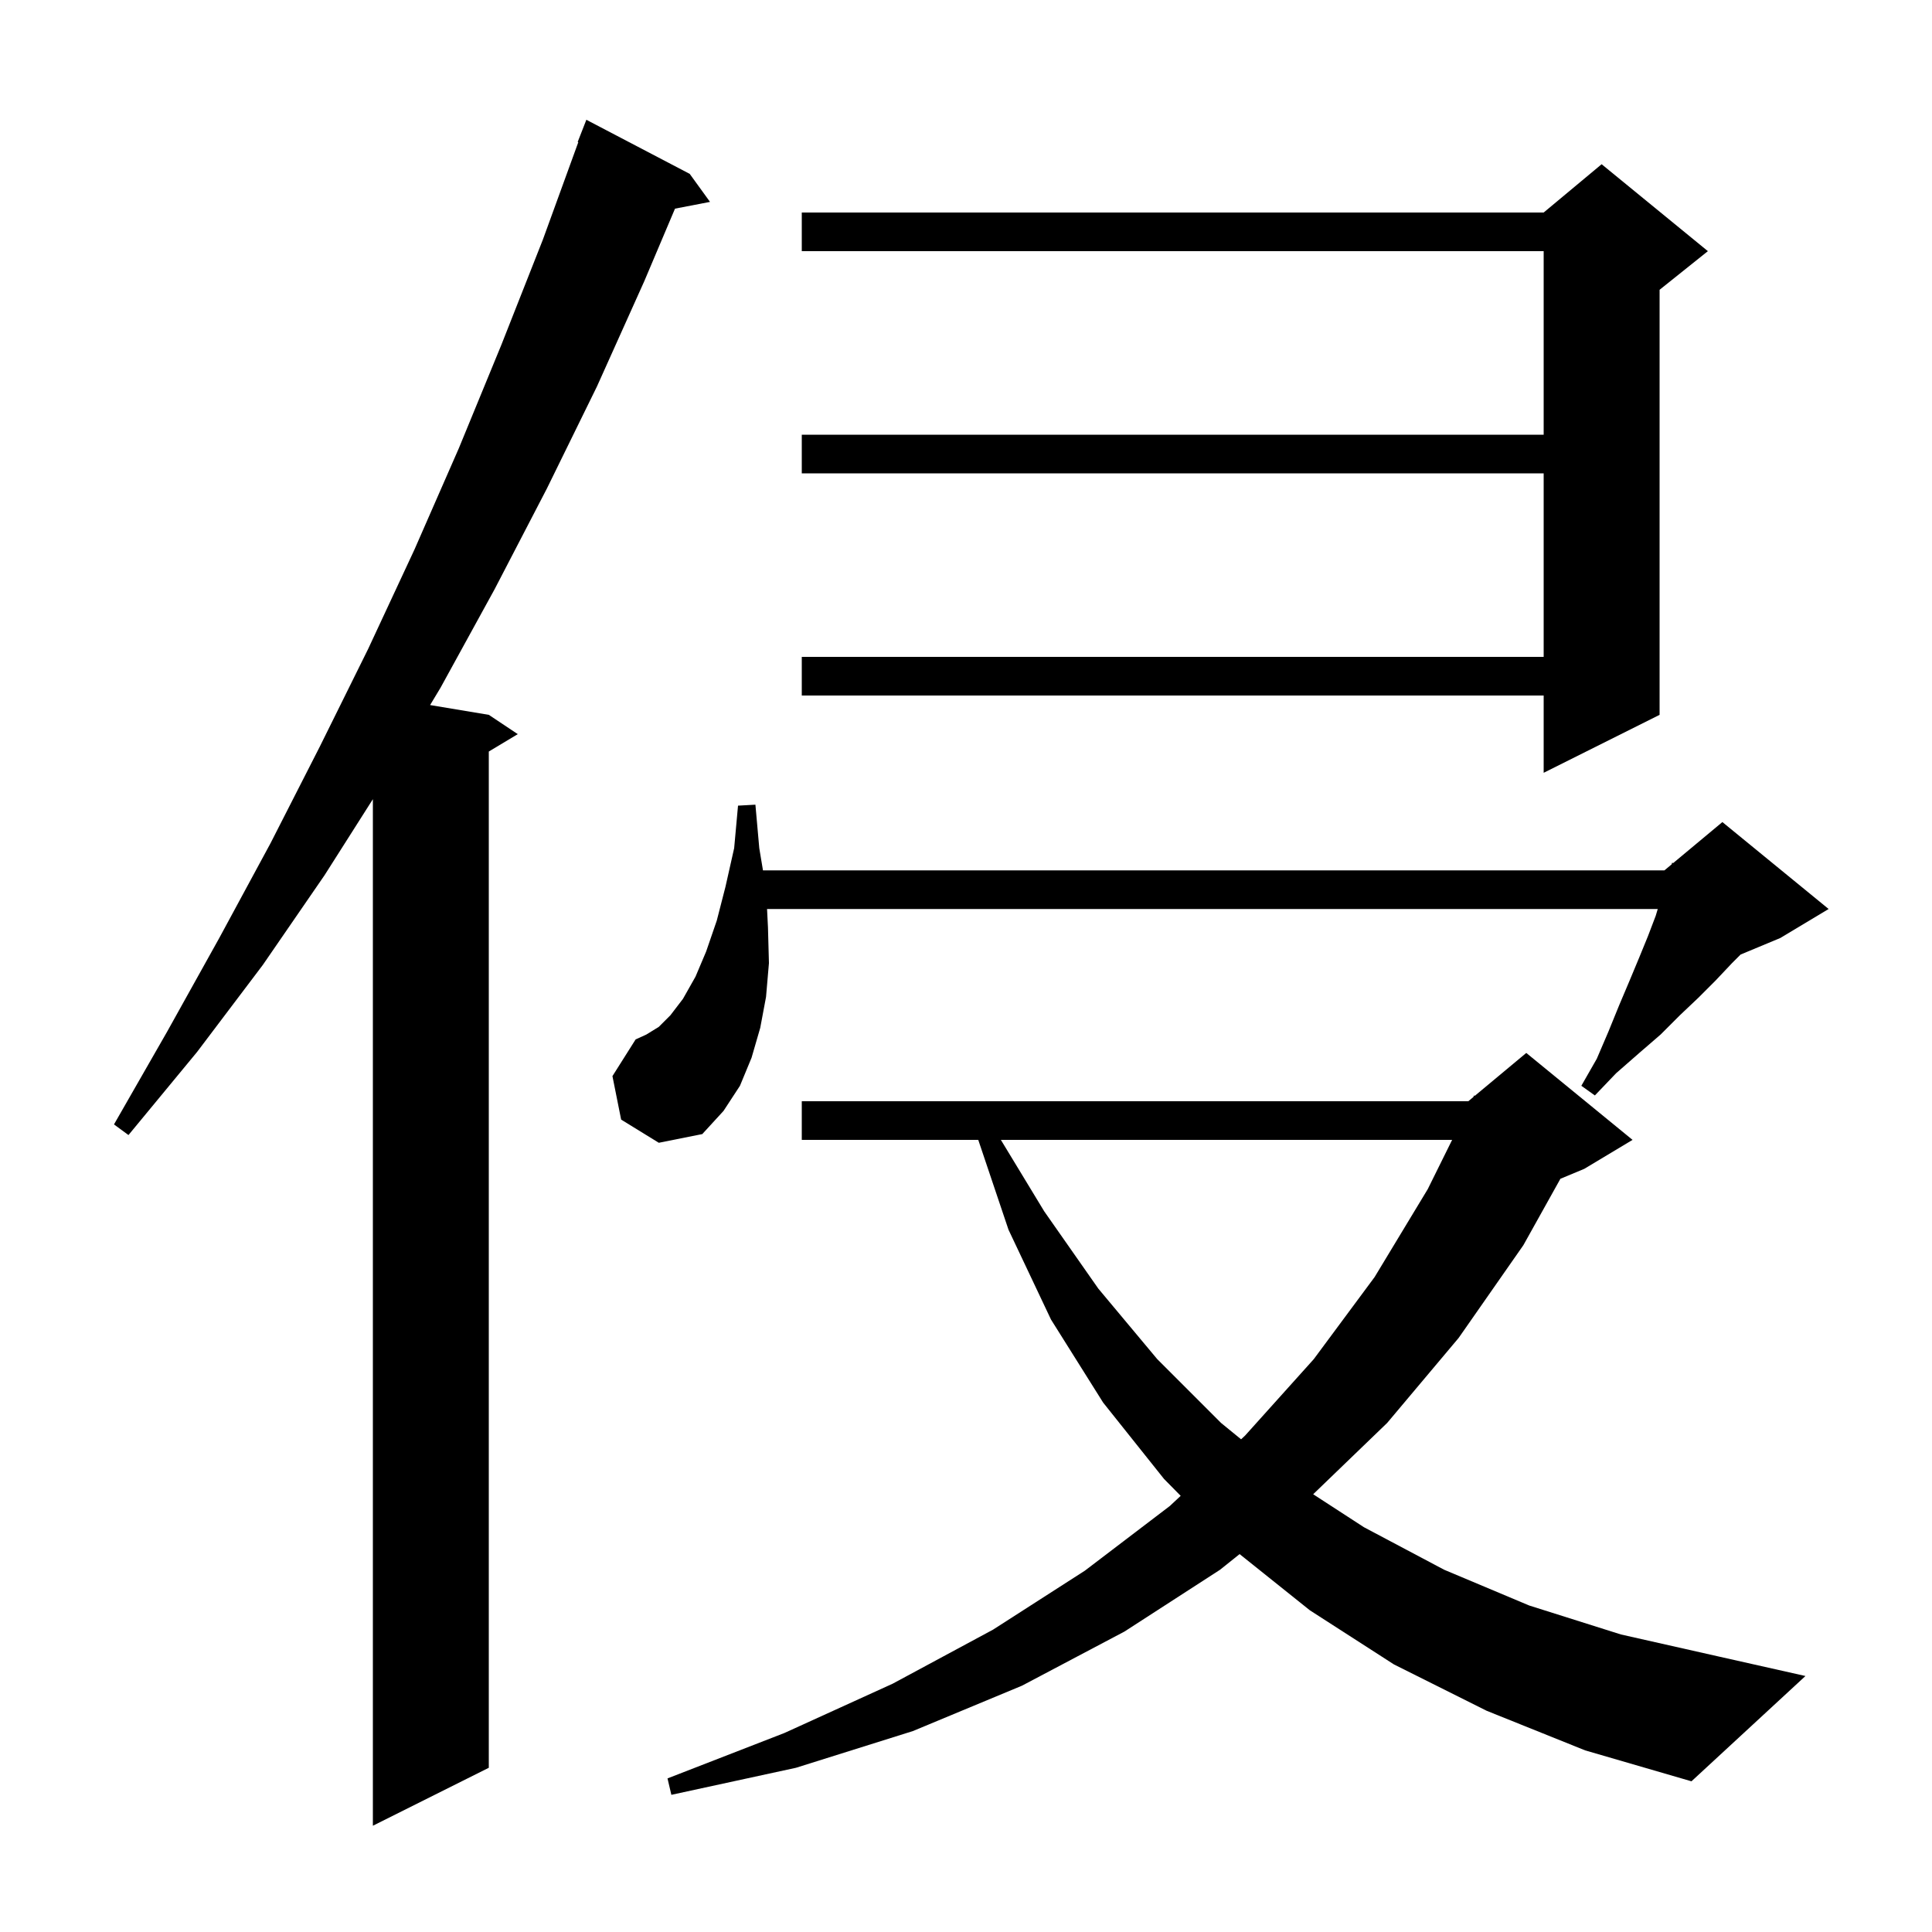 <svg xmlns="http://www.w3.org/2000/svg" xmlns:xlink="http://www.w3.org/1999/xlink" version="1.1" baseProfile="full" viewBox="0 0 200 200" width="200" height="200">
<g fill="black">
<path d="M 71.4 18.0 L 73.5 20.9 L 69.876 21.599 L 66.7 29.1 L 61.8 40.0 L 56.6 50.6 L 51.2 61.0 L 45.6 71.2 L 44.524 72.987 L 50.6 74.0 L 53.6 76.0 L 50.6 77.8 L 50.6 183.0 L 38.6 189.0 L 38.6 82.731 L 33.6 90.6 L 27.2 99.9 L 20.4 108.9 L 13.3 117.5 L 11.8 116.4 L 17.3 106.8 L 22.7 97.1 L 28.0 87.3 L 33.1 77.3 L 38.1 67.2 L 42.9 56.9 L 47.5 46.4 L 51.9 35.7 L 56.2 24.8 L 59.866 14.719 L 59.8 14.7 L 60.7 12.4 Z M 153.9 177.1 L 144.3 172.3 L 135.6 166.7 L 128.325 160.88 L 126.3 162.5 L 116.4 168.9 L 105.8 174.5 L 94.5 179.2 L 82.4 183.0 L 69.5 185.8 L 69.1 184.1 L 81.2 179.4 L 92.4 174.3 L 102.8 168.7 L 112.3 162.6 L 121.1 155.9 L 122.224 154.848 L 120.5 153.1 L 114.2 145.2 L 108.8 136.6 L 104.4 127.3 L 101.269 118.0 L 83.0 118.0 L 83.0 114.0 L 152.0 114.0 L 152.516 113.57 L 152.6 113.4 L 152.677 113.436 L 158.0 109.0 L 169.0 118.0 L 164.0 121.0 L 161.532 122.028 L 157.7 128.9 L 151.0 138.5 L 143.6 147.3 L 135.939 154.684 L 141.2 158.1 L 149.5 162.5 L 158.3 166.2 L 167.8 169.2 L 178.0 171.5 L 186.9 173.5 L 175.1 184.4 L 164.1 181.2 Z M 103.61 118.0 L 108.1 125.4 L 113.7 133.4 L 119.8 140.7 L 126.4 147.3 L 128.477 148.996 L 128.9 148.6 L 136.0 140.7 L 142.3 132.2 L 147.8 123.1 L 150.324 118.0 Z M 64.3 115.9 L 63.4 111.4 L 65.8 107.6 L 66.9 107.1 L 68.2 106.3 L 69.4 105.1 L 70.7 103.4 L 72.0 101.1 L 73.1 98.5 L 74.2 95.3 L 75.1 91.8 L 76.0 87.8 L 76.4 83.4 L 78.2 83.3 L 78.6 87.8 L 78.983 90.1 L 172.3 90.1 L 173.048 89.477 L 173.1 89.3 L 173.198 89.352 L 178.3 85.1 L 189.3 94.1 L 184.3 97.1 L 180.186 98.814 L 179.3 99.7 L 177.6 101.5 L 175.8 103.3 L 173.9 105.1 L 171.9 107.1 L 169.7 109.0 L 167.3 111.1 L 165.1 113.4 L 163.7 112.4 L 165.3 109.6 L 166.5 106.8 L 167.6 104.1 L 168.7 101.5 L 169.7 99.1 L 170.6 96.9 L 171.4 94.8 L 171.61 94.1 L 79.405 94.1 L 79.5 96.0 L 79.6 99.7 L 79.3 103.2 L 78.7 106.4 L 77.8 109.5 L 76.6 112.4 L 74.9 115.0 L 72.7 117.4 L 68.2 118.3 Z M 176.8 26.0 L 171.8 30.0 L 171.8 74.0 L 159.8 80.0 L 159.8 72.0 L 83.0 72.0 L 83.0 68.0 L 159.8 68.0 L 159.8 49.0 L 83.0 49.0 L 83.0 45.0 L 159.8 45.0 L 159.8 26.0 L 83.0 26.0 L 83.0 22.0 L 159.8 22.0 L 165.8 17.0 Z " />
</g>
</svg>
